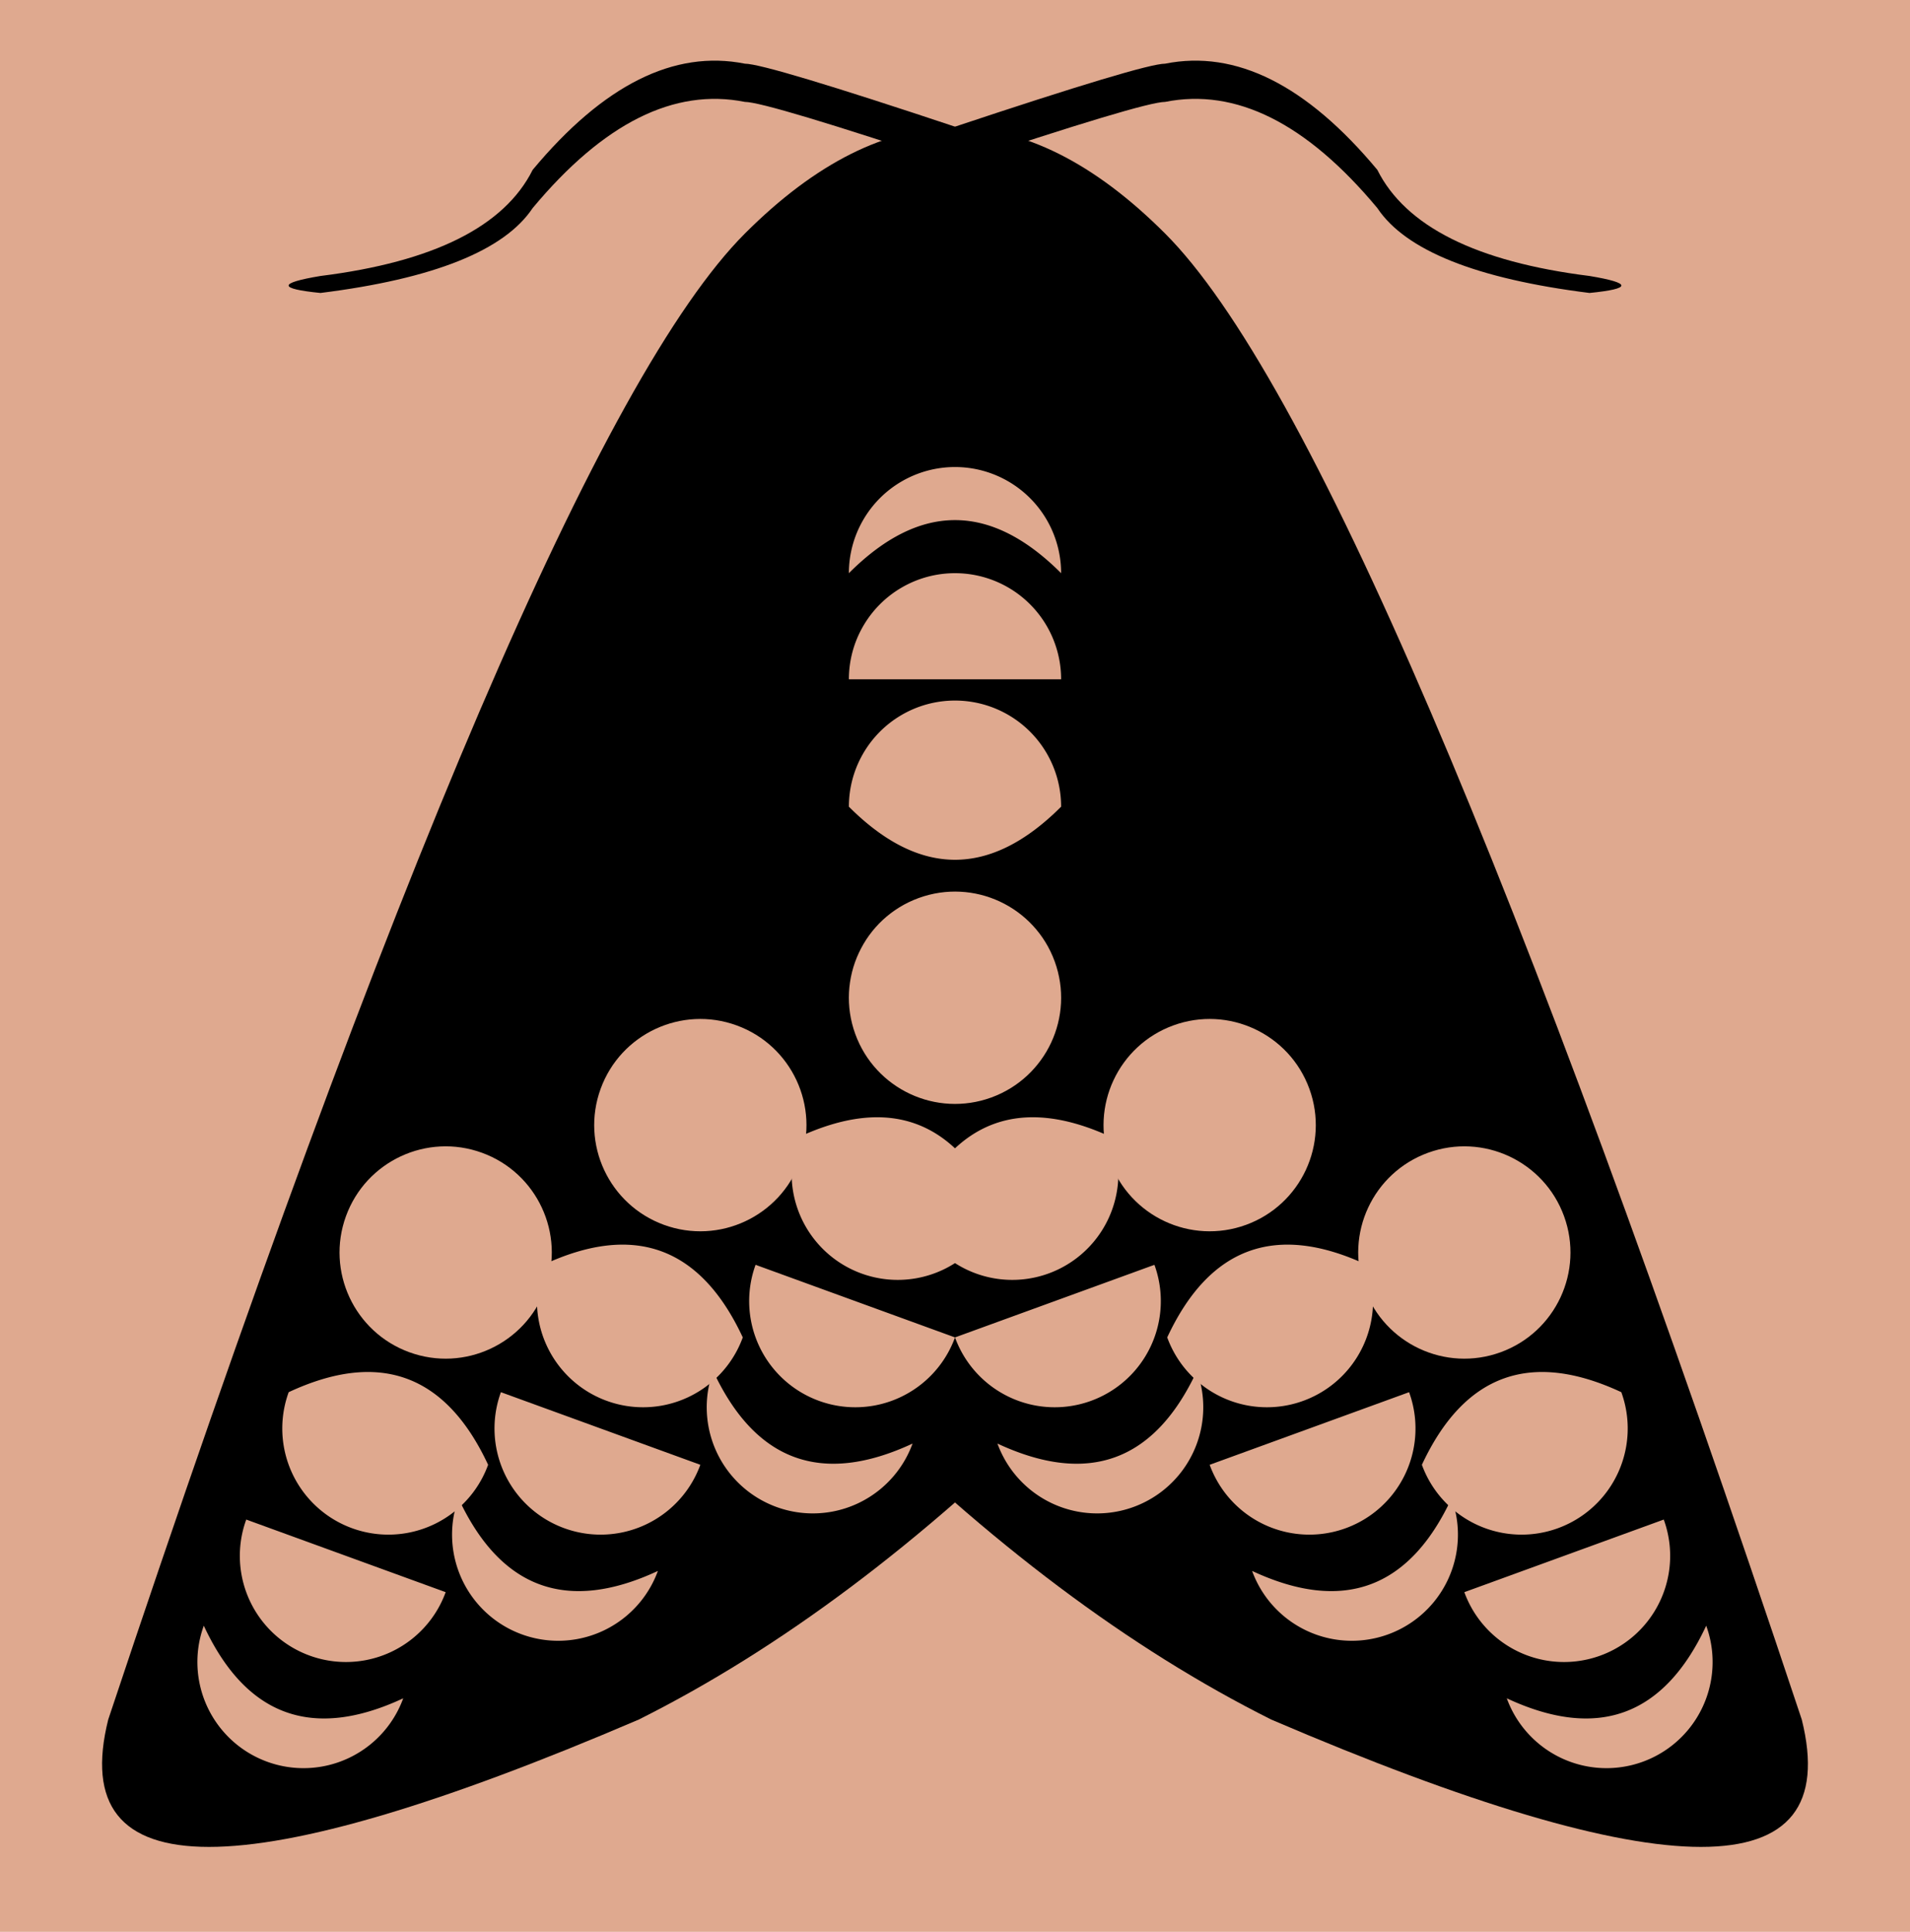 <svg viewBox="-4.5 -5.6 9 9.1" xmlns="http://www.w3.org/2000/svg" xml:lang="en"
  xmlns:xlink="http://www.w3.org/1999/xlink">
  <style>
    .body {
      fill: #000000;
    }
    .moon {
      fill: #dfa98f;
    }
  </style>
  <defs>
    <path
      id="moth-right"
      class="body"
      d="
        M-0.01 -5
        q0.5 0 1 0.5
        q1 1 3 7
        q0.3 1.2 -2.5 0
        q-1 -0.5 -2 -1.5
        z
      "
    />
    <path
      id="antenna-right"
      class="body"
      d="
        M-0.01 -5
        q0.9 -0.3 1 -0.3
        q0.5 -0.1 1 0.5
        q0.2 0.4 1 0.5

        q0.3 0.05 0 0.08

        q-0.8 -0.1 -1 -0.4
        q-0.5 -0.6 -1 -0.5
        q-0.1 0 -1 0.3
        L0 0
        z
      "
    />

    <path
      id="half-moon"
      class="moon"
      d="
        M0 0
        a0.1 0.1 0 0 0 1 0
        z
      "
    />

    <path
      id="crescent"
      class="moon"
      d="
        M0 0
        a0.5 0.5 0 1 0 1 0
        q-0.5 0.5 -1 0
        z
      "
    />

    <path
      id="gibbous"
      class="moon"
      d="
        M0 0
        a0.5 0.5 0 1 0 1 0
        q-0.5 -0.5 -1 0
        z
      "
    />

    <circle
      id="full-moon"
      class="moon"
      r="0.5"
    />
  </defs>

  <rect fill="#dfa98f" width="100" height="100" x="-50" y="-50"/>

  <use xlink:href="#antenna-right" transform="" />
  <use xlink:href="#antenna-right" transform="scale(-1, 1)" />

  <use xlink:href="#moth-right" transform="" />
  <use xlink:href="#moth-right" transform="scale(-1, 1)" />

  <use xlink:href="#crescent" transform="translate(0.2, 1.2) rotate(-20)" />
  <use xlink:href="#crescent" transform="translate(1.4, 1.8) rotate(-20)" />
  <use xlink:href="#crescent" transform="translate(2.6, 2.4) rotate(-20)" />
  <use xlink:href="#crescent" transform="scale(-1, 1) translate(0.2, 1.2) rotate(-20)" />
  <use xlink:href="#crescent" transform="scale(-1, 1) translate(1.4, 1.8) rotate(-20)" />
  <use xlink:href="#crescent" transform="scale(-1, 1) translate(2.6, 2.4) rotate(-20)" />

  <use xlink:href="#half-moon" transform="translate(0.0, 0.7) rotate(-20)" />
  <use xlink:href="#half-moon" transform="translate(1.2, 1.3) rotate(-20)" />
  <use xlink:href="#half-moon" transform="translate(2.4, 1.9) rotate(-20)" />
  <use xlink:href="#half-moon" transform="scale(-1, 1) translate(0.0, 0.7) rotate(-20)" />
  <use xlink:href="#half-moon" transform="scale(-1, 1) translate(1.2, 1.3) rotate(-20)" />
  <use xlink:href="#half-moon" transform="scale(-1, 1) translate(2.4, 1.9) rotate(-20)" />

  <use xlink:href="#gibbous" transform="translate(-0.2, 0.1) rotate(-20)" />
  <use xlink:href="#gibbous" transform="translate(1.0, 0.7) rotate(-20)" />
  <use xlink:href="#gibbous" transform="translate(2.2, 1.3) rotate(-20)" />
  <use xlink:href="#gibbous" transform="scale(-1, 1) translate(-0.2, 0.1) rotate(-20)" />
  <use xlink:href="#gibbous" transform="scale(-1, 1) translate(1.0, 0.7) rotate(-20)" />
  <use xlink:href="#gibbous" transform="scale(-1, 1) translate(2.2, 1.3) rotate(-20)" />

  <use xlink:href="#full-moon" transform="translate(0, -0.9) rotate(-20)" />
  <use xlink:href="#full-moon" transform="translate(1.2, -0.3) rotate(-20)" />
  <use xlink:href="#full-moon" transform="translate(2.4, 0.3) rotate(-20)" />
  <use xlink:href="#full-moon" transform="scale(-1, 1) translate(1.2, -0.3) rotate(-20)" />
  <use xlink:href="#full-moon" transform="scale(-1, 1) translate(2.4,  0.3) rotate(-20)" />

  <use xlink:href="#gibbous" transform="translate(0.5, -1.8) rotate(180)" />
  <!-- <use xlink:href="#gibbous" transform="translate(1.4, -1.3) rotate(-200)" />
  <use xlink:href="#gibbous" transform="translate(2.6, -0.7) rotate(-200)" /> -->
  <!-- <use xlink:href="#gibbous" transform="scale(-1, 1) translate(1.4, -1.3) rotate(-200)" />
  <use xlink:href="#gibbous" transform="scale(-1, 1) translate(2.6, -0.7) rotate(-200)" /> -->

  <use xlink:href="#half-moon" transform="translate(0.5, -2.4) rotate(180)" />
  <!-- <use xlink:href="#half-moon" transform="translate(2.4, -1.3) rotate(-200)" />
  <use xlink:href="#half-moon" transform="scale(-1, 1) translate(2.4, -1.3) rotate(-200)" /> -->
  <!-- <use xlink:href="#half-moon" transform="translate(1.2, -1.9) rotate(-200)" /> -->
  <!-- <use xlink:href="#half-moon" transform="scale(-1, 1) translate(1.2, -1.9) rotate(-200)" /> -->

  <use xlink:href="#crescent" transform="translate(0.5, -2.9) rotate(180)" />
  <!-- <use xlink:href="#crescent" transform="translate(2.2, -1.8) rotate(-200)" />
  <use xlink:href="#crescent" transform="scale(-1, 1) translate(2.2, -1.8) rotate(-200)" /> -->

  <!-- <use xlink:href="#gibbous" transform="translate(0.2, -3.8)" />
  <use xlink:href="#gibbous" transform="scale(-1, 1) translate(0.2, -3.8)" /> -->
  <!-- <use xlink:href="#gibbous" transform="translate(0.2, -3.3)" />
  <use xlink:href="#gibbous" transform="scale(-1, 1) translate(0.2, -3.3)" /> -->
  <!-- <use xlink:href="#crescent" transform="scale(1, 1) translate(0.2, -3.4) scale(1, -1)" />
  <use xlink:href="#crescent" transform="scale(-1, 1) translate(0.2, -3.4) scale(1, -1)" /> -->

</svg>